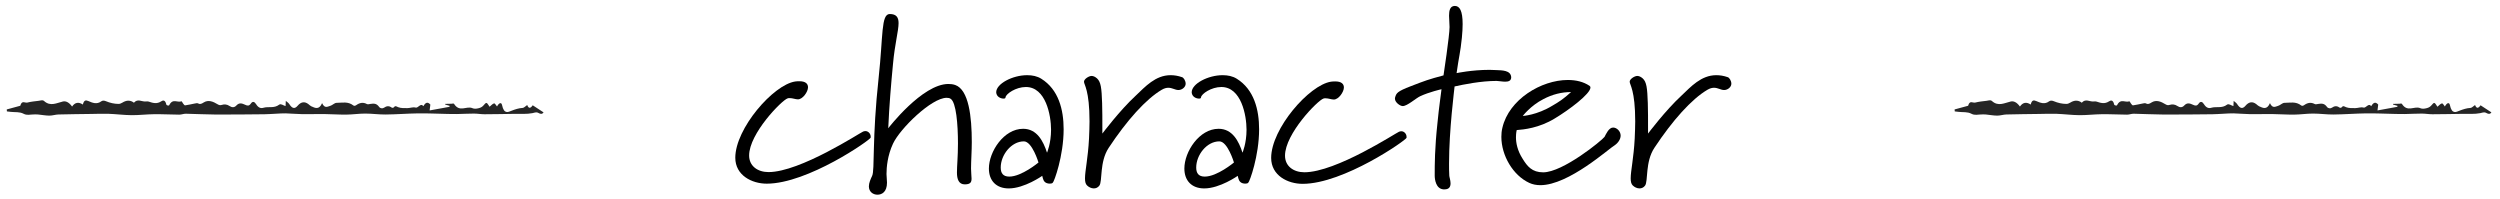 <svg width="163" height="13" viewBox="0 0 163 13" fill="none" xmlns="http://www.w3.org/2000/svg">
<path d="M161.374 6.847C161.253 6.927 161.165 7.033 161.075 7.037C160.83 7.049 160.596 7.126 160.355 7.219C160.15 7.298 159.864 7.477 159.733 6.849C159.689 6.639 159.525 6.713 159.406 6.942C159.339 6.867 159.271 6.728 159.214 6.741C159.113 6.764 159.019 6.881 158.921 6.96C158.715 6.632 158.718 6.651 158.509 6.889C158.413 6.999 158.286 7.038 158.17 7.064C158.05 7.091 157.921 7.104 157.805 7.054C157.412 6.882 156.975 7.35 156.607 6.777C156.574 6.725 156.499 6.763 156.443 6.763C156.304 6.765 156.164 6.769 156.025 6.773C156.026 6.786 156.026 6.8 156.026 6.815C156.123 6.843 156.219 6.872 156.316 6.901C156.313 6.922 156.31 6.943 156.308 6.964C155.882 7.042 155.456 7.119 155.012 7.2C155.034 7.018 155.047 6.914 155.059 6.819C154.876 6.608 154.734 6.693 154.604 6.923C154.422 6.683 154.273 7.065 154.091 7.013C153.921 6.966 153.741 7.049 153.565 7.049C153.362 7.049 153.154 7.062 152.958 6.987C152.857 6.948 152.781 6.866 152.681 6.993C152.644 7.041 152.569 7.039 152.522 7.005C152.355 6.885 152.203 6.909 152.034 7.025C151.943 7.088 151.793 7.073 151.72 6.971C151.537 6.712 151.344 6.752 151.144 6.777C151.068 6.786 150.985 6.819 150.916 6.781C150.679 6.654 150.453 6.694 150.226 6.856C150.171 6.896 150.093 6.917 150.041 6.877C149.685 6.597 149.312 6.705 148.946 6.705C148.809 6.705 148.673 6.864 148.533 6.901C148.361 6.946 148.172 7.097 148.001 6.724C147.804 7.179 147.549 7.044 147.297 6.931C147.233 6.902 147.172 6.84 147.11 6.791C146.866 6.6 146.626 6.635 146.407 6.893C146.202 7.136 146.036 7.056 145.864 6.79C145.804 6.698 145.722 6.656 145.635 6.577C145.626 6.756 145.621 6.853 145.618 6.917C145.474 6.878 145.314 6.739 145.204 6.823C144.864 7.083 144.511 6.926 144.169 7.028C143.997 7.08 143.837 7.018 143.699 6.794C143.596 6.625 143.467 6.588 143.359 6.748C143.235 6.934 143.12 6.893 142.983 6.831C142.792 6.745 142.606 6.664 142.406 6.884C142.284 7.018 142.122 7.021 141.959 6.907C141.81 6.804 141.626 6.785 141.469 6.837C141.363 6.872 141.289 6.86 141.19 6.8C140.893 6.618 140.583 6.489 140.277 6.683C140.155 6.759 140.053 6.818 139.926 6.747C139.856 6.708 139.772 6.736 139.695 6.75C139.486 6.788 139.278 6.843 139.069 6.87C139.024 6.875 138.975 6.791 138.931 6.74C138.895 6.699 138.858 6.594 138.831 6.605C138.569 6.712 138.268 6.391 138.034 6.856C138.007 6.91 137.858 6.873 137.845 6.817C137.77 6.485 137.617 6.537 137.503 6.612C137.234 6.789 136.975 6.72 136.709 6.629C136.636 6.604 136.558 6.612 136.483 6.617C136.234 6.633 135.979 6.418 135.737 6.692C135.725 6.705 135.696 6.668 135.675 6.655C135.444 6.514 135.217 6.547 134.989 6.686C134.907 6.735 134.819 6.775 134.733 6.775C134.452 6.774 134.175 6.711 133.9 6.596C133.805 6.557 133.689 6.541 133.603 6.606C133.315 6.824 133.031 6.706 132.755 6.586C132.589 6.514 132.473 6.531 132.402 6.816C132.12 6.628 131.883 6.677 131.7 6.947C131.492 6.657 131.283 6.575 131.1 6.618C130.693 6.713 130.286 6.96 129.874 6.586C129.776 6.496 129.633 6.561 129.511 6.574C129.266 6.602 129.021 6.628 128.778 6.688C128.623 6.727 128.43 6.511 128.321 6.896C128.027 6.975 127.734 7.055 127.44 7.135C127.443 7.178 127.446 7.221 127.45 7.264C127.535 7.274 127.62 7.284 127.705 7.294C127.984 7.327 128.276 7.278 128.539 7.418C128.763 7.537 128.967 7.462 129.18 7.462C129.278 7.462 129.375 7.455 129.473 7.464C129.72 7.487 129.967 7.537 130.214 7.539C130.413 7.541 130.613 7.47 130.813 7.464C131.528 7.445 132.243 7.439 132.958 7.429C133.337 7.424 133.717 7.407 134.097 7.421C134.589 7.439 135.081 7.504 135.573 7.509C136.065 7.513 136.557 7.451 137.049 7.446C137.595 7.44 138.14 7.471 138.686 7.475C138.83 7.476 138.975 7.412 139.12 7.415C139.767 7.427 140.414 7.465 141.062 7.468C142.124 7.473 143.186 7.459 144.248 7.449C144.494 7.446 144.739 7.426 144.985 7.415C145.197 7.406 145.409 7.385 145.621 7.391C145.989 7.401 146.357 7.437 146.725 7.443C147.183 7.45 147.641 7.43 148.098 7.435C148.59 7.441 149.082 7.477 149.573 7.473C149.987 7.469 150.4 7.405 150.814 7.405C151.26 7.405 151.707 7.471 152.153 7.466C152.855 7.459 153.556 7.402 154.258 7.392C154.86 7.384 155.463 7.414 156.066 7.426C156.311 7.431 156.555 7.439 156.8 7.435C157.165 7.429 157.531 7.406 157.896 7.406C158.129 7.406 158.363 7.45 158.596 7.449C159.265 7.447 159.935 7.432 160.604 7.422C160.973 7.416 161.343 7.45 161.707 7.378C161.839 7.351 161.962 7.289 162.094 7.359C162.215 7.424 162.339 7.475 162.44 7.327C162.212 7.178 161.989 7.033 161.734 6.865C161.631 7.013 161.483 7.145 161.374 6.848L161.374 6.847Z" fill="#252525"/>
<path d="M34.374 6.847C34.254 6.927 34.165 7.033 34.075 7.037C33.83 7.049 33.596 7.126 33.355 7.219C33.15 7.298 32.864 7.477 32.733 6.849C32.689 6.639 32.525 6.713 32.406 6.942C32.339 6.867 32.271 6.728 32.214 6.741C32.113 6.764 32.019 6.881 31.921 6.96C31.715 6.632 31.718 6.651 31.509 6.889C31.413 6.999 31.286 7.038 31.17 7.064C31.05 7.091 30.921 7.104 30.805 7.054C30.412 6.882 29.975 7.35 29.607 6.777C29.574 6.725 29.499 6.763 29.443 6.763C29.304 6.765 29.164 6.769 29.025 6.773C29.026 6.786 29.026 6.8 29.026 6.815C29.123 6.843 29.219 6.872 29.316 6.901C29.313 6.922 29.31 6.943 29.308 6.964C28.882 7.042 28.456 7.119 28.012 7.2C28.034 7.018 28.047 6.914 28.059 6.819C27.876 6.608 27.734 6.693 27.604 6.923C27.422 6.683 27.273 7.065 27.091 7.013C26.921 6.966 26.741 7.049 26.565 7.049C26.362 7.049 26.154 7.062 25.958 6.987C25.857 6.948 25.781 6.866 25.681 6.993C25.644 7.041 25.569 7.039 25.522 7.005C25.355 6.885 25.203 6.909 25.034 7.025C24.943 7.088 24.793 7.073 24.72 6.971C24.537 6.712 24.344 6.752 24.144 6.777C24.067 6.786 23.985 6.819 23.916 6.781C23.679 6.654 23.453 6.694 23.226 6.856C23.171 6.896 23.093 6.917 23.041 6.877C22.686 6.597 22.312 6.705 21.946 6.705C21.808 6.705 21.673 6.864 21.533 6.901C21.361 6.946 21.172 7.097 21 6.724C20.804 7.179 20.549 7.044 20.297 6.931C20.233 6.902 20.172 6.84 20.11 6.791C19.866 6.6 19.626 6.635 19.407 6.893C19.202 7.136 19.036 7.056 18.864 6.79C18.804 6.698 18.722 6.656 18.635 6.577C18.626 6.756 18.621 6.853 18.618 6.917C18.474 6.878 18.314 6.739 18.204 6.823C17.864 7.083 17.511 6.926 17.169 7.028C16.997 7.08 16.837 7.018 16.699 6.794C16.596 6.625 16.467 6.588 16.359 6.748C16.235 6.934 16.12 6.893 15.983 6.831C15.792 6.745 15.606 6.664 15.406 6.884C15.284 7.018 15.122 7.021 14.959 6.907C14.81 6.804 14.626 6.785 14.469 6.837C14.363 6.872 14.289 6.86 14.19 6.8C13.893 6.618 13.583 6.489 13.277 6.683C13.155 6.759 13.053 6.818 12.927 6.747C12.856 6.708 12.772 6.736 12.695 6.75C12.486 6.788 12.278 6.843 12.069 6.87C12.024 6.875 11.975 6.791 11.931 6.74C11.895 6.699 11.858 6.594 11.831 6.605C11.569 6.712 11.268 6.391 11.034 6.856C11.007 6.91 10.858 6.873 10.845 6.817C10.77 6.485 10.617 6.537 10.503 6.612C10.234 6.789 9.975 6.72 9.709 6.629C9.636 6.604 9.558 6.612 9.483 6.617C9.234 6.633 8.979 6.418 8.737 6.692C8.725 6.705 8.696 6.668 8.675 6.655C8.444 6.514 8.217 6.547 7.989 6.686C7.907 6.735 7.819 6.775 7.733 6.775C7.452 6.774 7.175 6.711 6.9 6.596C6.805 6.557 6.689 6.541 6.603 6.606C6.315 6.824 6.031 6.706 5.755 6.586C5.589 6.514 5.473 6.531 5.402 6.816C5.12 6.628 4.883 6.677 4.7 6.947C4.492 6.657 4.283 6.575 4.1 6.618C3.693 6.713 3.286 6.96 2.874 6.586C2.776 6.496 2.633 6.561 2.511 6.574C2.266 6.602 2.021 6.628 1.778 6.688C1.623 6.727 1.43 6.511 1.321 6.896C1.027 6.975 0.734 7.055 0.44 7.135C0.443 7.178 0.446 7.221 0.45 7.264C0.535 7.274 0.62 7.284 0.705 7.294C0.984 7.327 1.276 7.278 1.539 7.418C1.763 7.537 1.967 7.462 2.18 7.462C2.278 7.462 2.375 7.455 2.473 7.464C2.72 7.487 2.967 7.537 3.214 7.539C3.413 7.541 3.613 7.47 3.813 7.464C4.528 7.445 5.243 7.439 5.958 7.429C6.337 7.424 6.717 7.407 7.097 7.421C7.589 7.439 8.081 7.504 8.573 7.509C9.065 7.513 9.557 7.451 10.049 7.446C10.595 7.44 11.14 7.471 11.686 7.475C11.83 7.476 11.975 7.412 12.12 7.415C12.767 7.427 13.414 7.465 14.062 7.468C15.124 7.473 16.186 7.459 17.248 7.449C17.494 7.446 17.739 7.426 17.985 7.415C18.197 7.406 18.409 7.385 18.621 7.391C18.989 7.401 19.357 7.437 19.725 7.443C20.183 7.45 20.641 7.43 21.098 7.435C21.59 7.441 22.081 7.477 22.573 7.473C22.987 7.469 23.401 7.405 23.814 7.405C24.261 7.405 24.707 7.471 25.153 7.466C25.855 7.459 26.556 7.402 27.258 7.392C27.86 7.384 28.463 7.414 29.066 7.426C29.311 7.431 29.555 7.439 29.8 7.435C30.165 7.429 30.531 7.406 30.896 7.406C31.129 7.406 31.363 7.45 31.596 7.449C32.266 7.447 32.935 7.432 33.605 7.422C33.972 7.416 34.343 7.45 34.708 7.378C34.839 7.351 34.962 7.289 35.094 7.359C35.215 7.424 35.339 7.475 35.44 7.327C35.212 7.178 34.989 7.033 34.734 6.865C34.631 7.013 34.483 7.145 34.374 6.848L34.374 6.847Z" fill="#252525"/>
<path d="M56.768 8.972C56.752 9.12 52.666 11.975 49.992 11.975C49.024 11.975 47.941 11.433 47.941 10.285C47.941 8.382 50.419 5.527 51.846 5.313C51.944 5.297 52.043 5.297 52.125 5.297C52.519 5.297 52.683 5.461 52.683 5.691C52.683 5.986 52.338 6.478 52.026 6.478C51.862 6.478 51.682 6.396 51.485 6.396C51.436 6.396 51.386 6.396 51.354 6.413C50.976 6.528 48.843 8.71 48.843 10.137C48.843 10.826 49.401 11.22 50.106 11.22C52.173 11.22 56.095 8.644 56.275 8.578C56.324 8.562 56.374 8.546 56.423 8.546C56.62 8.546 56.768 8.726 56.768 8.906L56.768 8.972Z" fill="black"/>
<path d="M63.312 10.988C63.312 11.25 63.345 11.48 63.345 11.644C63.345 11.874 63.279 12.021 62.902 12.021C62.508 12.021 62.393 11.677 62.393 11.25C62.393 10.791 62.459 10.233 62.459 9.347C62.459 8.117 62.344 6.673 61.983 6.443C61.918 6.394 61.819 6.377 61.721 6.377C60.736 6.377 58.686 8.379 58.226 9.363C57.865 10.134 57.8 10.906 57.8 11.349C57.8 11.529 57.832 11.71 57.832 11.906C57.832 12.513 57.504 12.694 57.209 12.694C56.913 12.694 56.651 12.497 56.651 12.152C56.651 11.923 56.766 11.677 56.864 11.463C57.045 11.086 56.848 9.085 57.291 5.032C57.586 2.325 57.438 0.914 58.013 0.914C58.439 0.914 58.587 1.127 58.587 1.505C58.587 2.013 58.341 2.866 58.226 4.146C58.095 5.508 57.98 6.869 57.914 8.362C57.914 8.362 60.129 5.475 61.836 5.475C61.983 5.475 62.131 5.491 62.279 5.541C63.165 5.852 63.361 7.608 63.361 9.265C63.361 9.823 63.312 10.512 63.312 10.988Z" fill="black"/>
<path d="M68.644 11.908C68.611 11.957 68.529 11.973 68.447 11.973C68.332 11.973 68.184 11.94 68.102 11.842C68.004 11.743 67.954 11.465 67.954 11.465C67.954 11.465 66.79 12.285 65.772 12.285C64.952 12.285 64.476 11.777 64.476 10.989C64.476 9.89 65.445 8.397 66.708 8.397C67.61 8.397 68.02 9.201 68.266 9.955C68.266 9.955 68.529 9.349 68.529 8.462C68.529 7.511 68.184 5.673 66.888 5.673C66.231 5.673 65.592 6.116 65.559 6.346C65.559 6.411 65.51 6.428 65.428 6.428C65.247 6.428 64.968 6.313 64.952 6.018C64.952 5.46 66.018 4.902 66.97 4.902C67.314 4.902 67.627 4.968 67.889 5.132C69.021 5.837 69.349 7.15 69.349 8.43C69.349 10.169 68.726 11.858 68.644 11.908ZM66.757 9.217C65.936 9.217 65.247 10.103 65.247 10.923C65.247 11.284 65.395 11.514 65.805 11.514C66.61 11.514 67.709 10.595 67.709 10.595C67.709 10.595 67.298 9.217 66.757 9.217Z" fill="black"/>
<path d="M76.829 5.869C76.616 5.869 76.435 5.722 76.173 5.722C76.058 5.722 75.91 5.755 75.746 5.853C74.713 6.46 73.465 7.855 72.284 9.643C71.677 10.562 71.891 11.825 71.677 12.104C71.579 12.235 71.447 12.284 71.316 12.284C71.152 12.284 70.988 12.202 70.873 12.088C70.774 11.989 70.742 11.841 70.742 11.628C70.742 11.136 70.939 10.3 71.004 9.036C71.021 8.61 71.037 8.249 71.037 7.921C71.037 5.87 70.676 5.525 70.676 5.328C70.676 5.148 71.004 4.951 71.168 4.951C71.283 4.951 71.398 5 71.529 5.115C71.775 5.345 71.825 5.722 71.858 6.723C71.874 7.297 71.874 7.609 71.874 8.708C71.874 8.708 73.006 7.199 74.056 6.231C74.663 5.657 75.336 4.902 76.32 4.902C76.55 4.902 76.796 4.935 77.075 5.034C77.174 5.066 77.305 5.263 77.305 5.46C77.305 5.673 77.075 5.87 76.829 5.87V5.869Z" fill="black"/>
<path d="M81.389 11.908C81.356 11.957 81.274 11.973 81.192 11.973C81.077 11.973 80.929 11.94 80.847 11.842C80.749 11.743 80.7 11.465 80.7 11.465C80.7 11.465 79.535 12.285 78.517 12.285C77.697 12.285 77.221 11.777 77.221 10.989C77.221 9.89 78.19 8.397 79.453 8.397C80.355 8.397 80.765 9.201 81.011 9.955C81.011 9.955 81.274 9.349 81.274 8.462C81.274 7.511 80.929 5.673 79.633 5.673C78.977 5.673 78.337 6.116 78.305 6.346C78.305 6.411 78.255 6.428 78.173 6.428C77.993 6.428 77.714 6.313 77.698 6.018C77.698 5.46 78.764 4.902 79.716 4.902C80.06 4.902 80.372 4.968 80.635 5.132C81.766 5.837 82.094 7.15 82.094 8.43C82.094 10.169 81.471 11.858 81.389 11.908ZM79.502 9.217C78.682 9.217 77.993 10.103 77.993 10.923C77.993 11.284 78.14 11.514 78.551 11.514C79.355 11.514 80.454 10.595 80.454 10.595C80.454 10.595 80.044 9.217 79.502 9.217Z" fill="black"/>
<path d="M91.707 8.984C91.691 9.131 87.606 11.986 84.931 11.986C83.963 11.986 82.88 11.445 82.88 10.296C82.88 8.393 85.358 5.539 86.785 5.325C86.884 5.309 86.982 5.309 87.064 5.309C87.458 5.309 87.622 5.473 87.622 5.702C87.622 5.998 87.277 6.49 86.966 6.49C86.802 6.49 86.621 6.408 86.424 6.408C86.375 6.408 86.326 6.408 86.293 6.424C85.915 6.539 83.783 8.721 83.783 10.149C83.783 10.838 84.341 11.232 85.046 11.232C87.113 11.232 91.034 8.656 91.215 8.59C91.264 8.574 91.313 8.557 91.362 8.557C91.559 8.557 91.707 8.738 91.707 8.918L91.707 8.984Z" fill="black"/>
<path d="M98.137 5.325C97.94 5.325 97.71 5.276 97.579 5.276C96.562 5.276 95.43 5.506 94.839 5.637C94.823 5.834 94.478 8.475 94.478 10.657C94.478 10.936 94.478 11.216 94.494 11.461C94.494 11.527 94.576 11.757 94.576 11.954C94.576 12.167 94.494 12.347 94.183 12.347H94.117C93.624 12.315 93.543 11.707 93.543 11.445C93.543 10.707 93.543 9.689 93.723 8.016C93.838 6.851 93.904 6.523 93.986 5.817C93.986 5.817 93.182 5.998 92.591 6.276C92.312 6.408 91.754 6.916 91.459 6.916C91.279 6.916 90.951 6.67 90.951 6.44C90.951 6.408 90.951 6.375 90.967 6.326C91.049 6.08 91.082 5.965 91.984 5.62C92.919 5.259 93.132 5.177 94.117 4.915C94.117 4.915 94.511 2.323 94.511 1.765C94.511 1.486 94.478 1.256 94.478 1.026C94.478 0.682 94.543 0.387 94.856 0.387C95.168 0.387 95.364 0.698 95.364 1.568C95.364 1.814 95.348 2.109 95.315 2.454C95.216 3.439 95.118 3.701 94.97 4.767C94.97 4.767 95.955 4.554 97.12 4.554C97.267 4.554 97.415 4.57 97.562 4.57C97.907 4.587 98.498 4.57 98.531 5.03C98.531 5.276 98.35 5.325 98.137 5.325V5.325Z" fill="black"/>
<path d="M105.289 9.464C104.928 9.661 102.286 12.073 100.432 12.073C100.17 12.073 99.924 12.024 99.71 11.925C98.644 11.433 97.889 10.137 97.889 8.922C97.889 8.726 97.906 8.529 97.955 8.332C98.382 6.478 100.498 5.215 102.22 5.215C102.762 5.215 103.238 5.33 103.632 5.592C103.681 5.625 103.697 5.658 103.697 5.707C103.697 6.117 102.303 7.167 101.368 7.725C100.35 8.348 99.35 8.447 98.89 8.48C98.89 8.48 98.841 8.66 98.841 8.955C98.841 9.3 98.923 9.809 99.284 10.366C99.579 10.842 99.891 11.236 100.613 11.236C101.908 11.236 104.452 9.152 104.616 8.923C104.714 8.742 104.895 8.316 105.174 8.316C105.42 8.316 105.666 8.562 105.666 8.841C105.666 9.07 105.502 9.317 105.288 9.464H105.289ZM100.629 6.462C99.792 6.888 99.284 7.561 99.284 7.561C99.284 7.561 100.203 7.512 101.22 6.888C101.647 6.642 101.926 6.462 102.434 6.002C101.827 6.002 101.22 6.15 100.629 6.462Z" fill="black"/>
<path d="M112.408 5.869C112.194 5.869 112.014 5.722 111.752 5.722C111.637 5.722 111.489 5.755 111.325 5.853C110.291 6.46 109.044 7.855 107.863 9.643C107.256 10.562 107.469 11.825 107.256 12.104C107.158 12.235 107.026 12.284 106.895 12.284C106.731 12.284 106.567 12.202 106.452 12.088C106.354 11.989 106.321 11.841 106.321 11.628C106.321 11.136 106.518 10.3 106.583 9.036C106.6 8.61 106.616 8.249 106.616 7.921C106.616 5.87 106.255 5.525 106.255 5.328C106.255 5.148 106.583 4.951 106.747 4.951C106.862 4.951 106.977 5 107.108 5.115C107.355 5.345 107.404 5.722 107.437 6.723C107.453 7.297 107.453 7.609 107.453 8.708C107.453 8.708 108.585 7.199 109.635 6.231C110.242 5.657 110.915 4.902 111.899 4.902C112.129 4.902 112.375 4.935 112.654 5.034C112.753 5.066 112.884 5.263 112.884 5.46C112.884 5.673 112.654 5.87 112.408 5.87V5.869Z" fill="black"/>
</svg>
